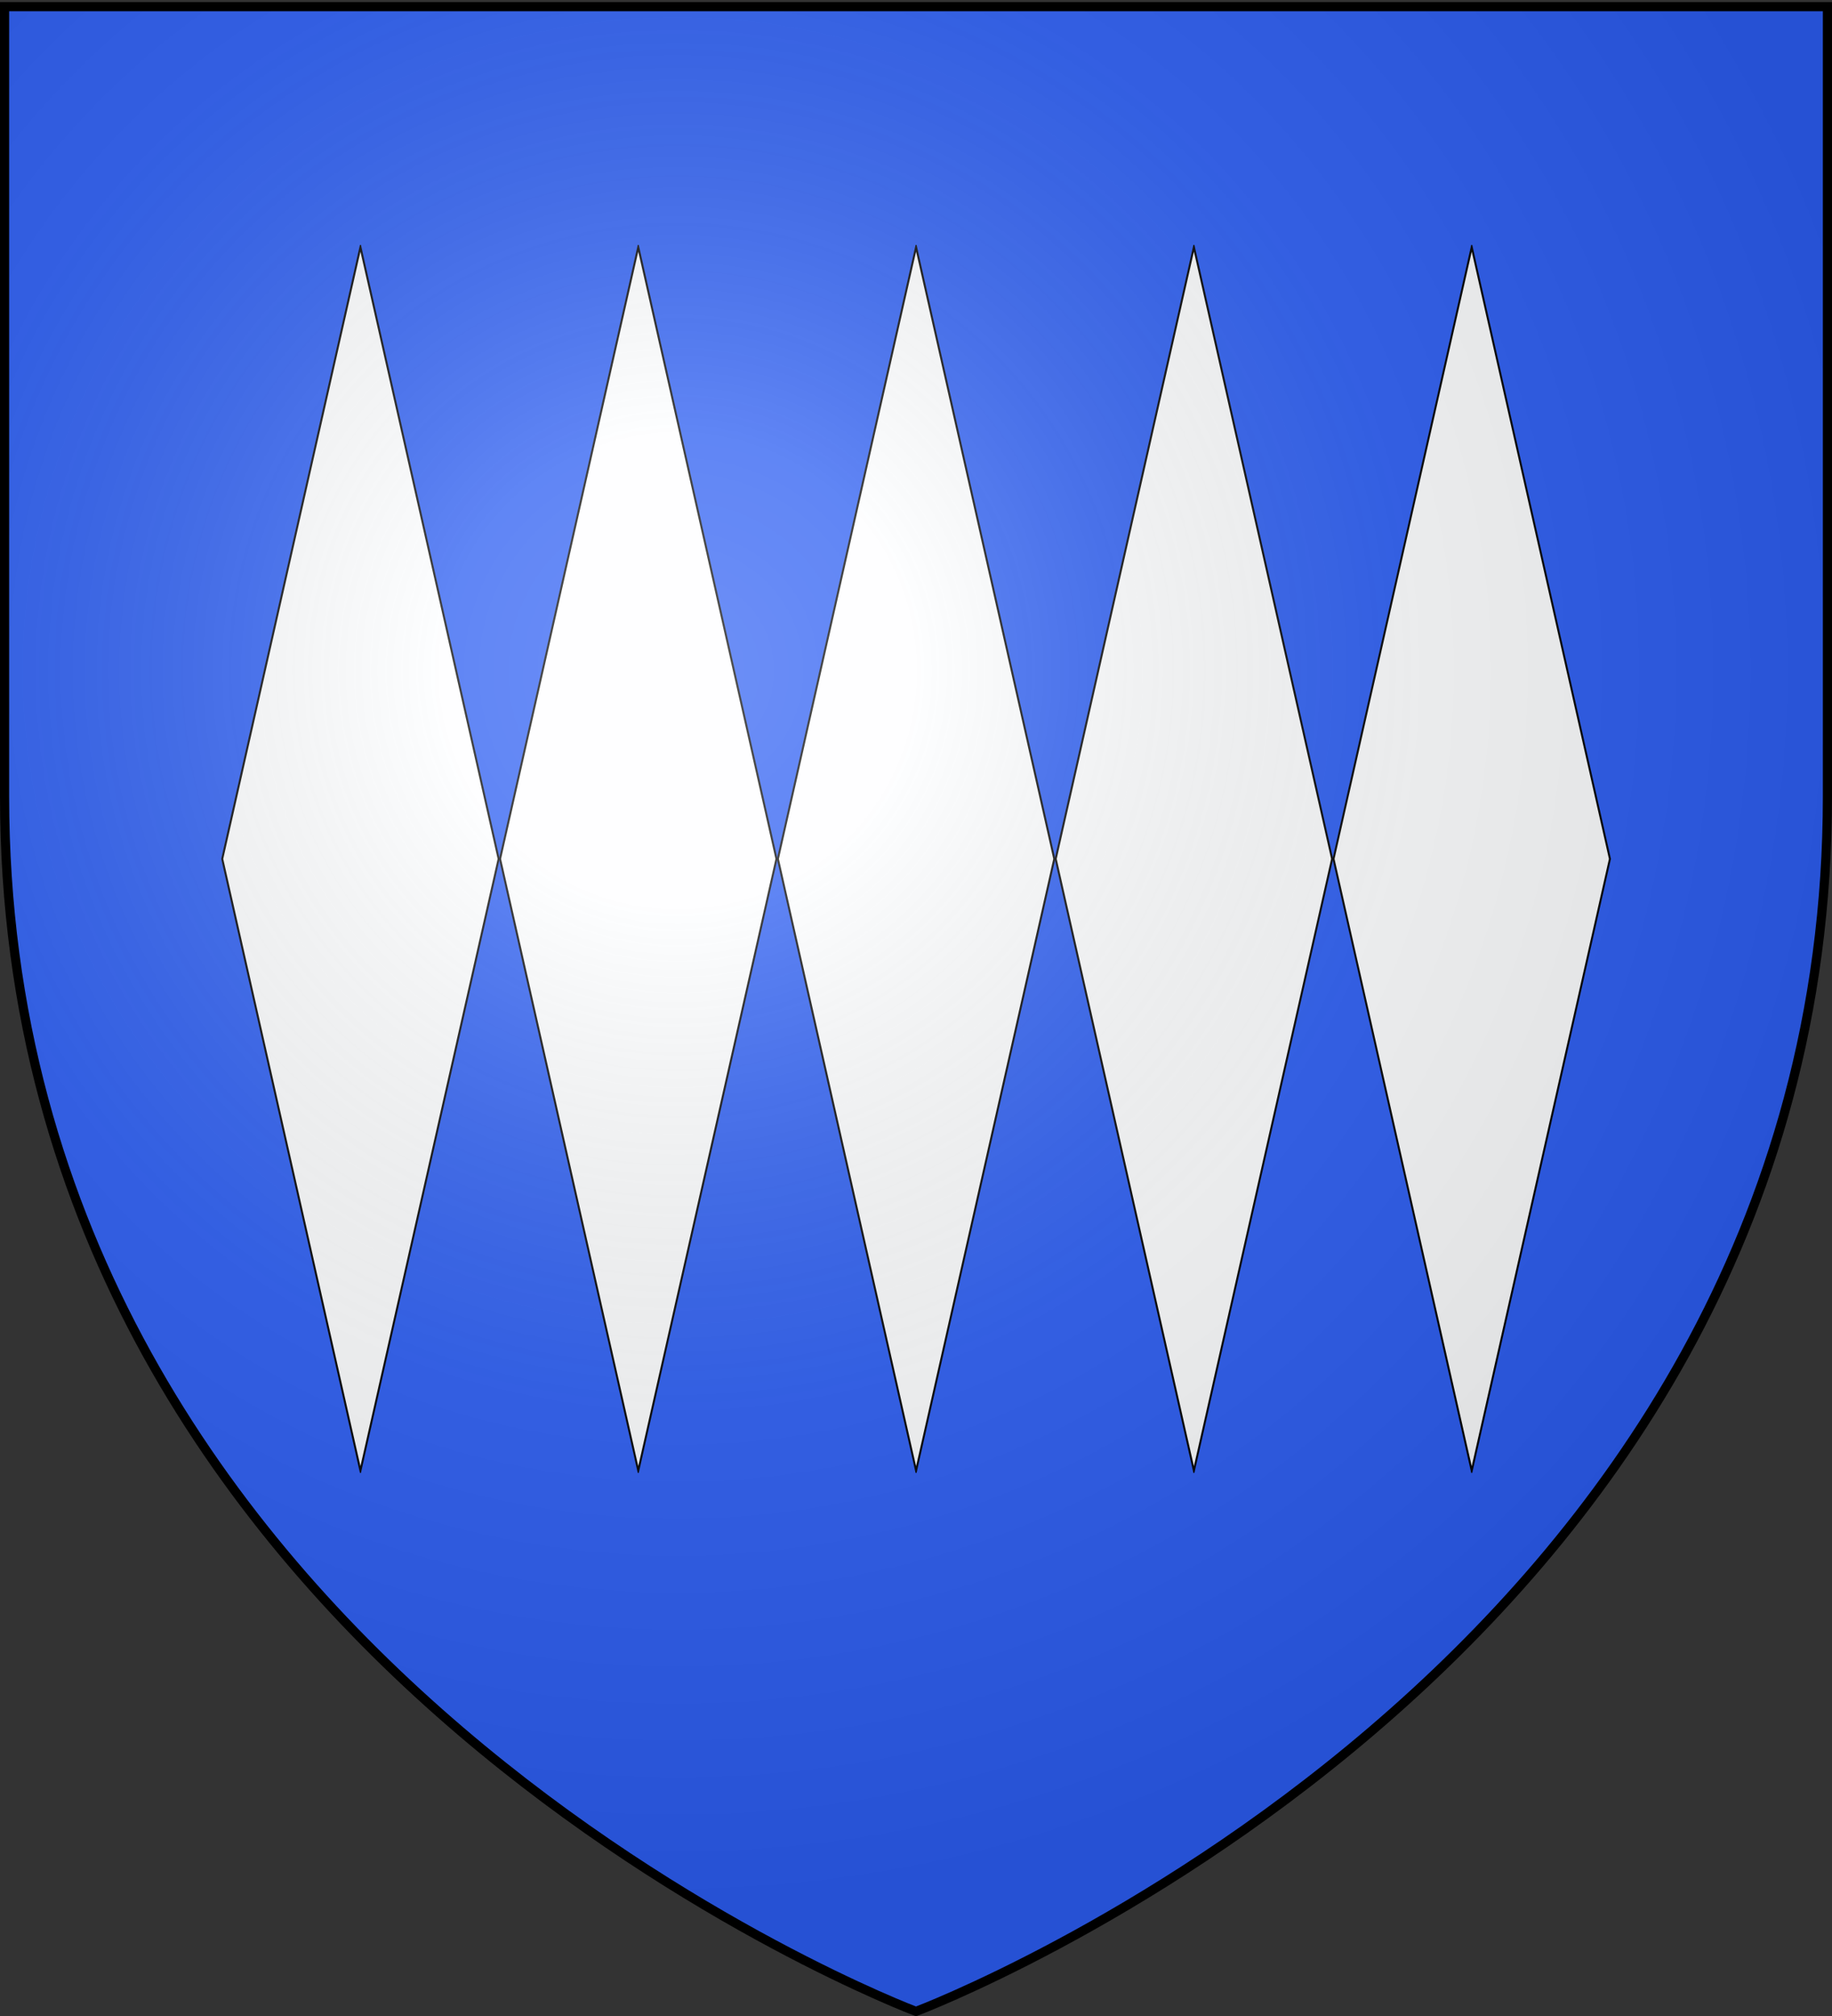 <svg xmlns="http://www.w3.org/2000/svg" xmlns:xlink="http://www.w3.org/1999/xlink" width="600" height="660" version="1.0"><rect width="100%" height="100%" fill="#333333" stroke="none"/><desc>Flag of Canton of Valais (Wallis)</desc><defs><radialGradient xlink:href="#b" id="c" cx="221.445" cy="226.331" r="300" fx="221.445" fy="226.331" gradientTransform="matrix(1.353 0 0 1.349 -77.63 -85.747)" gradientUnits="userSpaceOnUse"/><linearGradient id="b"><stop offset="0" style="stop-color:white;stop-opacity:.314"/><stop offset=".19" style="stop-color:white;stop-opacity:.251"/><stop offset=".6" style="stop-color:#6b6b6b;stop-opacity:.125"/><stop offset="1" style="stop-color:black;stop-opacity:.125"/></linearGradient></defs><g style="display:inline"><path d="M300 658.5s298.5-112.32 298.5-397.772V2.176H1.5v258.552C1.5 546.18 300 658.5 300 658.5" style="fill:#2b5df2;fill-opacity:1;fill-rule:evenodd;stroke:none;stroke-width:1px;stroke-linecap:butt;stroke-linejoin:miter;stroke-opacity:1"/></g><path d="M163.327 307.98 45.449 190.1 163.327 72.224 281.204 190.1z" style="opacity:.99;fill:#fff;fill-opacity:1;stroke:#000;stroke-width:1.238;stroke-linecap:round;stroke-miterlimit:4;stroke-dasharray:none;stroke-opacity:1" transform="matrix(.384 0 0 1.699 237.31 -41.794)"/><path d="M163.327 307.98 45.449 190.1 163.327 72.224 281.204 190.1z" style="opacity:.99;fill:#fff;fill-opacity:1;stroke:#000;stroke-width:1.238;stroke-linecap:round;stroke-miterlimit:4;stroke-dasharray:none;stroke-opacity:1" transform="matrix(.384 0 0 1.699 146.32 -41.794)"/><path d="M163.327 307.98 45.449 190.1 163.327 72.224 281.204 190.1z" style="opacity:.99;fill:#fff;fill-opacity:1;stroke:#000;stroke-width:1.238;stroke-linecap:round;stroke-miterlimit:4;stroke-dasharray:none;stroke-opacity:1" transform="matrix(.384 0 0 1.699 328.3 -41.794)"/><path d="M163.327 307.98 45.449 190.1 163.327 72.224 281.204 190.1z" style="opacity:.99;fill:#fff;fill-opacity:1;stroke:#000;stroke-width:1.238;stroke-linecap:round;stroke-miterlimit:4;stroke-dasharray:none;stroke-opacity:1" transform="matrix(.384 0 0 1.699 419.29 -41.794)"/><path d="M163.327 307.98 45.449 190.1 163.327 72.224 281.204 190.1z" style="opacity:.99;fill:#fff;fill-opacity:1;stroke:#000;stroke-width:1.238;stroke-linecap:round;stroke-miterlimit:4;stroke-dasharray:none;stroke-opacity:1" transform="matrix(.384 0 0 1.699 55.33 -41.794)"/><path d="M300 658.5s298.5-112.32 298.5-397.772V2.176H1.5v258.552C1.5 546.18 300 658.5 300 658.5" style="opacity:1;fill:url(#c);fill-opacity:1;fill-rule:evenodd;stroke:none;stroke-width:1px;stroke-linecap:butt;stroke-linejoin:miter;stroke-opacity:1"/><path d="M300 658.5S1.5 546.18 1.5 260.728V2.176h597v258.552C598.5 546.18 300 658.5 300 658.5z" style="opacity:1;fill:none;fill-opacity:1;fill-rule:evenodd;stroke:#000;stroke-width:3;stroke-linecap:butt;stroke-linejoin:miter;stroke-miterlimit:4;stroke-dasharray:none;stroke-opacity:1"/></svg>